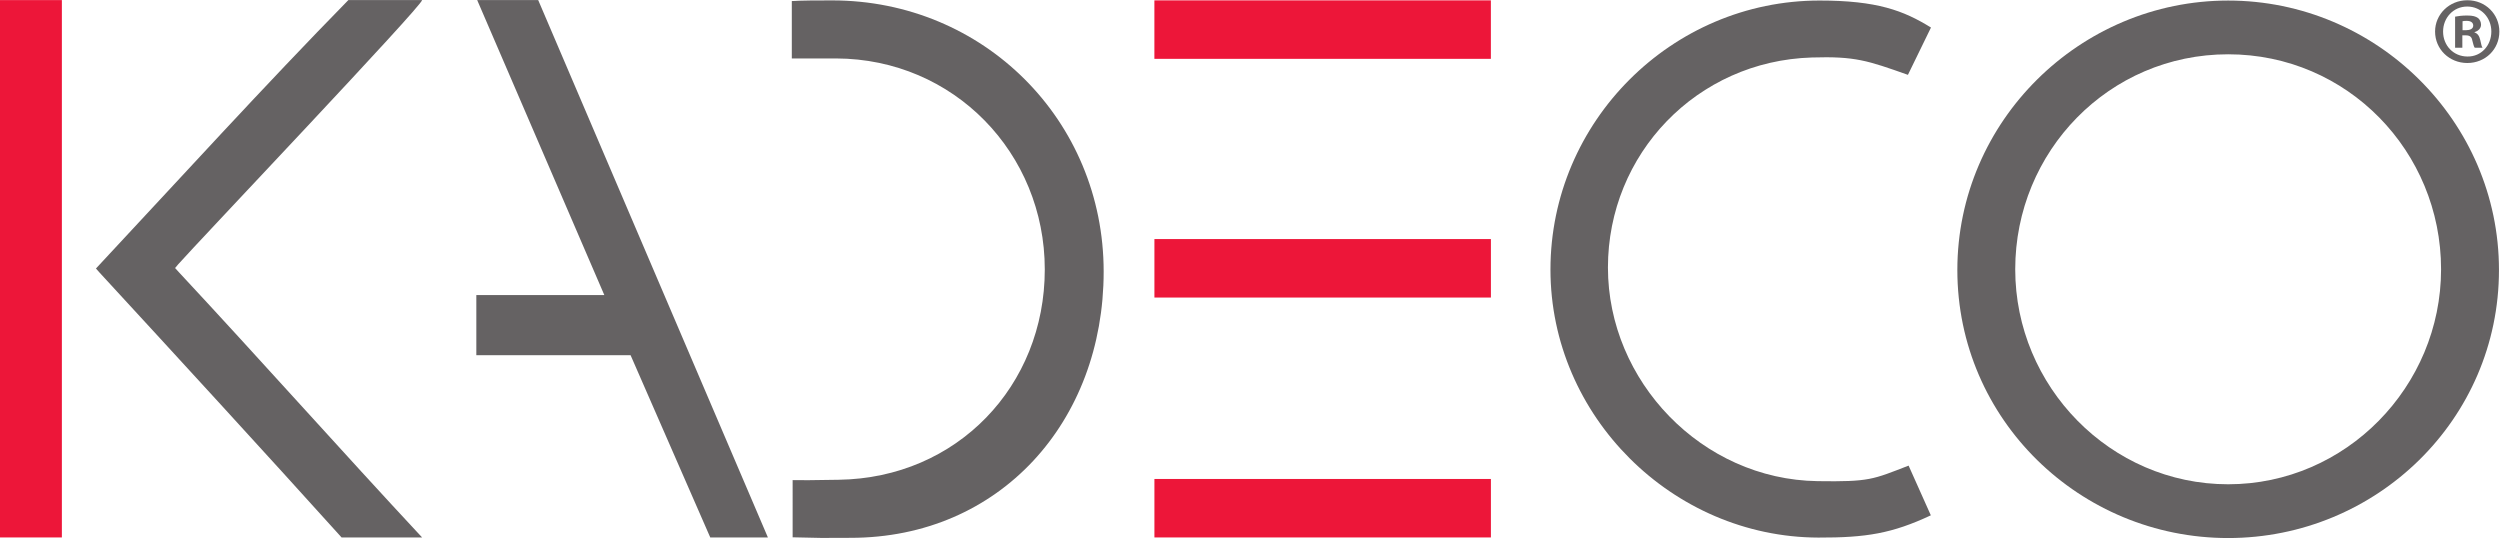 <?xml version="1.0" encoding="UTF-8" standalone="no"?>
<svg
   xmlns:dc="http://purl.org/dc/elements/1.1/"
   xmlns:cc="http://creativecommons.org/ns#"
   xmlns:rdf="http://www.w3.org/1999/02/22-rdf-syntax-ns#"
   xmlns:svg="http://www.w3.org/2000/svg"
   xmlns="http://www.w3.org/2000/svg"
   viewBox="0 0 279.533 60.16"
   height="60.16"
   width="279.533"
   xml:space="preserve"
   id="svg2"
   version="1.1"><defs
     id="defs6" /><g
     transform="matrix(1.333,0,0,-1.333,0,60.16)"
     id="g10"><g
       transform="scale(0.1)"
       id="g12"><path
         id="path14"
         style="fill:#656263;fill-opacity:1;fill-rule:nonzero;stroke:none"
         d="m 664.176,450.43 c 4.742,0 0.961,0.547 33.816,0.547 126.985,0 227.774,-100.5 227.774,-227.477 0,-125.832 -87.055,-223.324 -212.27,-223.324 -35.516,0 -10.09,-0.449 -48.625,0.438 V 48.602 c 22.692,0 -6.219,-0.387 38.621,0.277 99.36,1.441 172.879,78.797 172.879,176.394 0,97.586 -76.289,176.7 -175.043,177.012 -8.75,0.028 -28.519,0 -37.152,0 v 48.145" /><path
         id="path16"
         style="fill:#656263;fill-opacity:1;fill-rule:nonzero;stroke:none"
         d="m 1690.39,225.422 c 0,-98.274 79.77,-180.324 178.62,-180.324 98.85,0 178.58,82.05 178.58,180.324 0,98.844 -78.59,180.348 -178.58,180.348 -100.02,0 -178.62,-81.504 -178.62,-180.348 z m 405.77,-0.574 C 2096.16,99.414 1993.28,0 1869.01,0 c -124.28,0 -227.17,99.414 -227.17,224.848 0,124.843 102.89,226 227.17,226 124.27,0 227.15,-101.157 227.15,-226" /><path
         id="path18"
         style="fill:#ed1639;fill-opacity:1;fill-rule:nonzero;stroke:none"
         d="M 0,451.238 H 51.898 V 0.496 H 0 V 451.238 v 0" /><path
         id="path20"
         style="fill:#656263;fill-opacity:1;fill-rule:nonzero;stroke:none"
         d="M 595.77,0.496 528.941,153.367 h -129.39 v 50.461 h 107.351 l -106.629,247.41 h 51.176 L 644.121,0.496 H 595.77 v 0" /><path
         id="path22"
         style="fill:#656263;fill-opacity:1;fill-rule:nonzero;stroke:none"
         d="M 286.516,0.496 C 221.105,73.016 149.309,151.23 83.184,223.023 l -2.695,3.067 c 69.668,74.64 142.032,154.07 211.707,225.148 19.914,0 41.953,0 61.86,0 0,-4.972 -188.407,-203.328 -204.746,-221.812 l -2.446,-2.946 3.153,-3.457 C 218.262,149.785 285.813,73.738 354.055,0.496 h -67.539 v 0" /><path
         id="path24"
         style="fill:#ed1639;fill-opacity:1;fill-rule:nonzero;stroke:none"
         d="M 968.313,451.004 H 1250.56 V 401.953 H 968.313 v 49.051 0" /><path
         id="path26"
         style="fill:#ed1639;fill-opacity:1;fill-rule:nonzero;stroke:none"
         d="M 968.336,250.789 H 1250.59 V 201.727 H 968.336 v 49.062 0" /><path
         id="path28"
         style="fill:#ed1639;fill-opacity:1;fill-rule:nonzero;stroke:none"
         d="M 968.336,49.551 H 1250.59 V 0.496 H 968.336 v 49.055 0" /><path
         id="path30"
         style="fill:#656263;fill-opacity:1;fill-rule:nonzero;stroke:none"
         d="m 2065.6,425.98 h 2.88 c 3.36,0 6.08,1.118 6.08,3.84 0,2.403 -1.76,3.996 -5.6,3.996 -1.6,0 -2.71,-0.156 -3.36,-0.316 z m -0.16,-14.722 h -6.08 v 26.082 c 2.4,0.48 5.76,0.961 10.08,0.961 4.96,0 7.2,-0.801 9.12,-2.082 1.44,-1.117 2.56,-3.196 2.56,-5.598 0,-3.043 -2.24,-5.281 -5.44,-6.242 v -0.316 c 2.56,-0.801 4,-2.883 4.8,-6.403 0.8,-4 1.28,-5.601 1.92,-6.402 h -6.56 c -0.8,0.965 -1.28,3.199 -2.08,6.242 -0.48,2.879 -2.08,4.16 -5.43,4.16 h -2.89 z m 4,34.562 c -11.52,0 -20.16,-9.437 -20.16,-20.961 0,-11.679 8.64,-20.957 20.48,-20.957 11.52,-0.164 20,9.278 20,20.957 0,11.524 -8.48,20.961 -20.16,20.961 z m 0.32,5.278 c 15.04,0 26.72,-11.68 26.72,-26.239 0,-14.879 -11.68,-26.398 -26.88,-26.398 -15.04,0 -27.04,11.519 -27.04,26.398 0,14.559 12,26.239 27.04,26.239 h 0.16" /><path
         id="path32"
         style="fill:#656263;fill-opacity:1;fill-rule:nonzero;stroke:none"
         d="m 1600.38,388.531 c -34.04,12.063 -44.4,15.664 -80.61,14.555 -96.41,-2.914 -171.02,-80.856 -171.02,-176.184 0,-95.339 78.71,-177.754 175.77,-179.179 43.81,-0.645 46.34,1.387 76.43,13.02 L 1619.6,19.051 C 1587.14,3.828 1565.28,0.273 1525.27,0.383 1402.93,0.723 1300.54,102.266 1300.54,225.184 c 0,124.043 101.64,225.679 225.69,225.679 48.23,0 70.44,-8.379 93.49,-22.652 l -19.34,-39.68" /></g></g></svg>